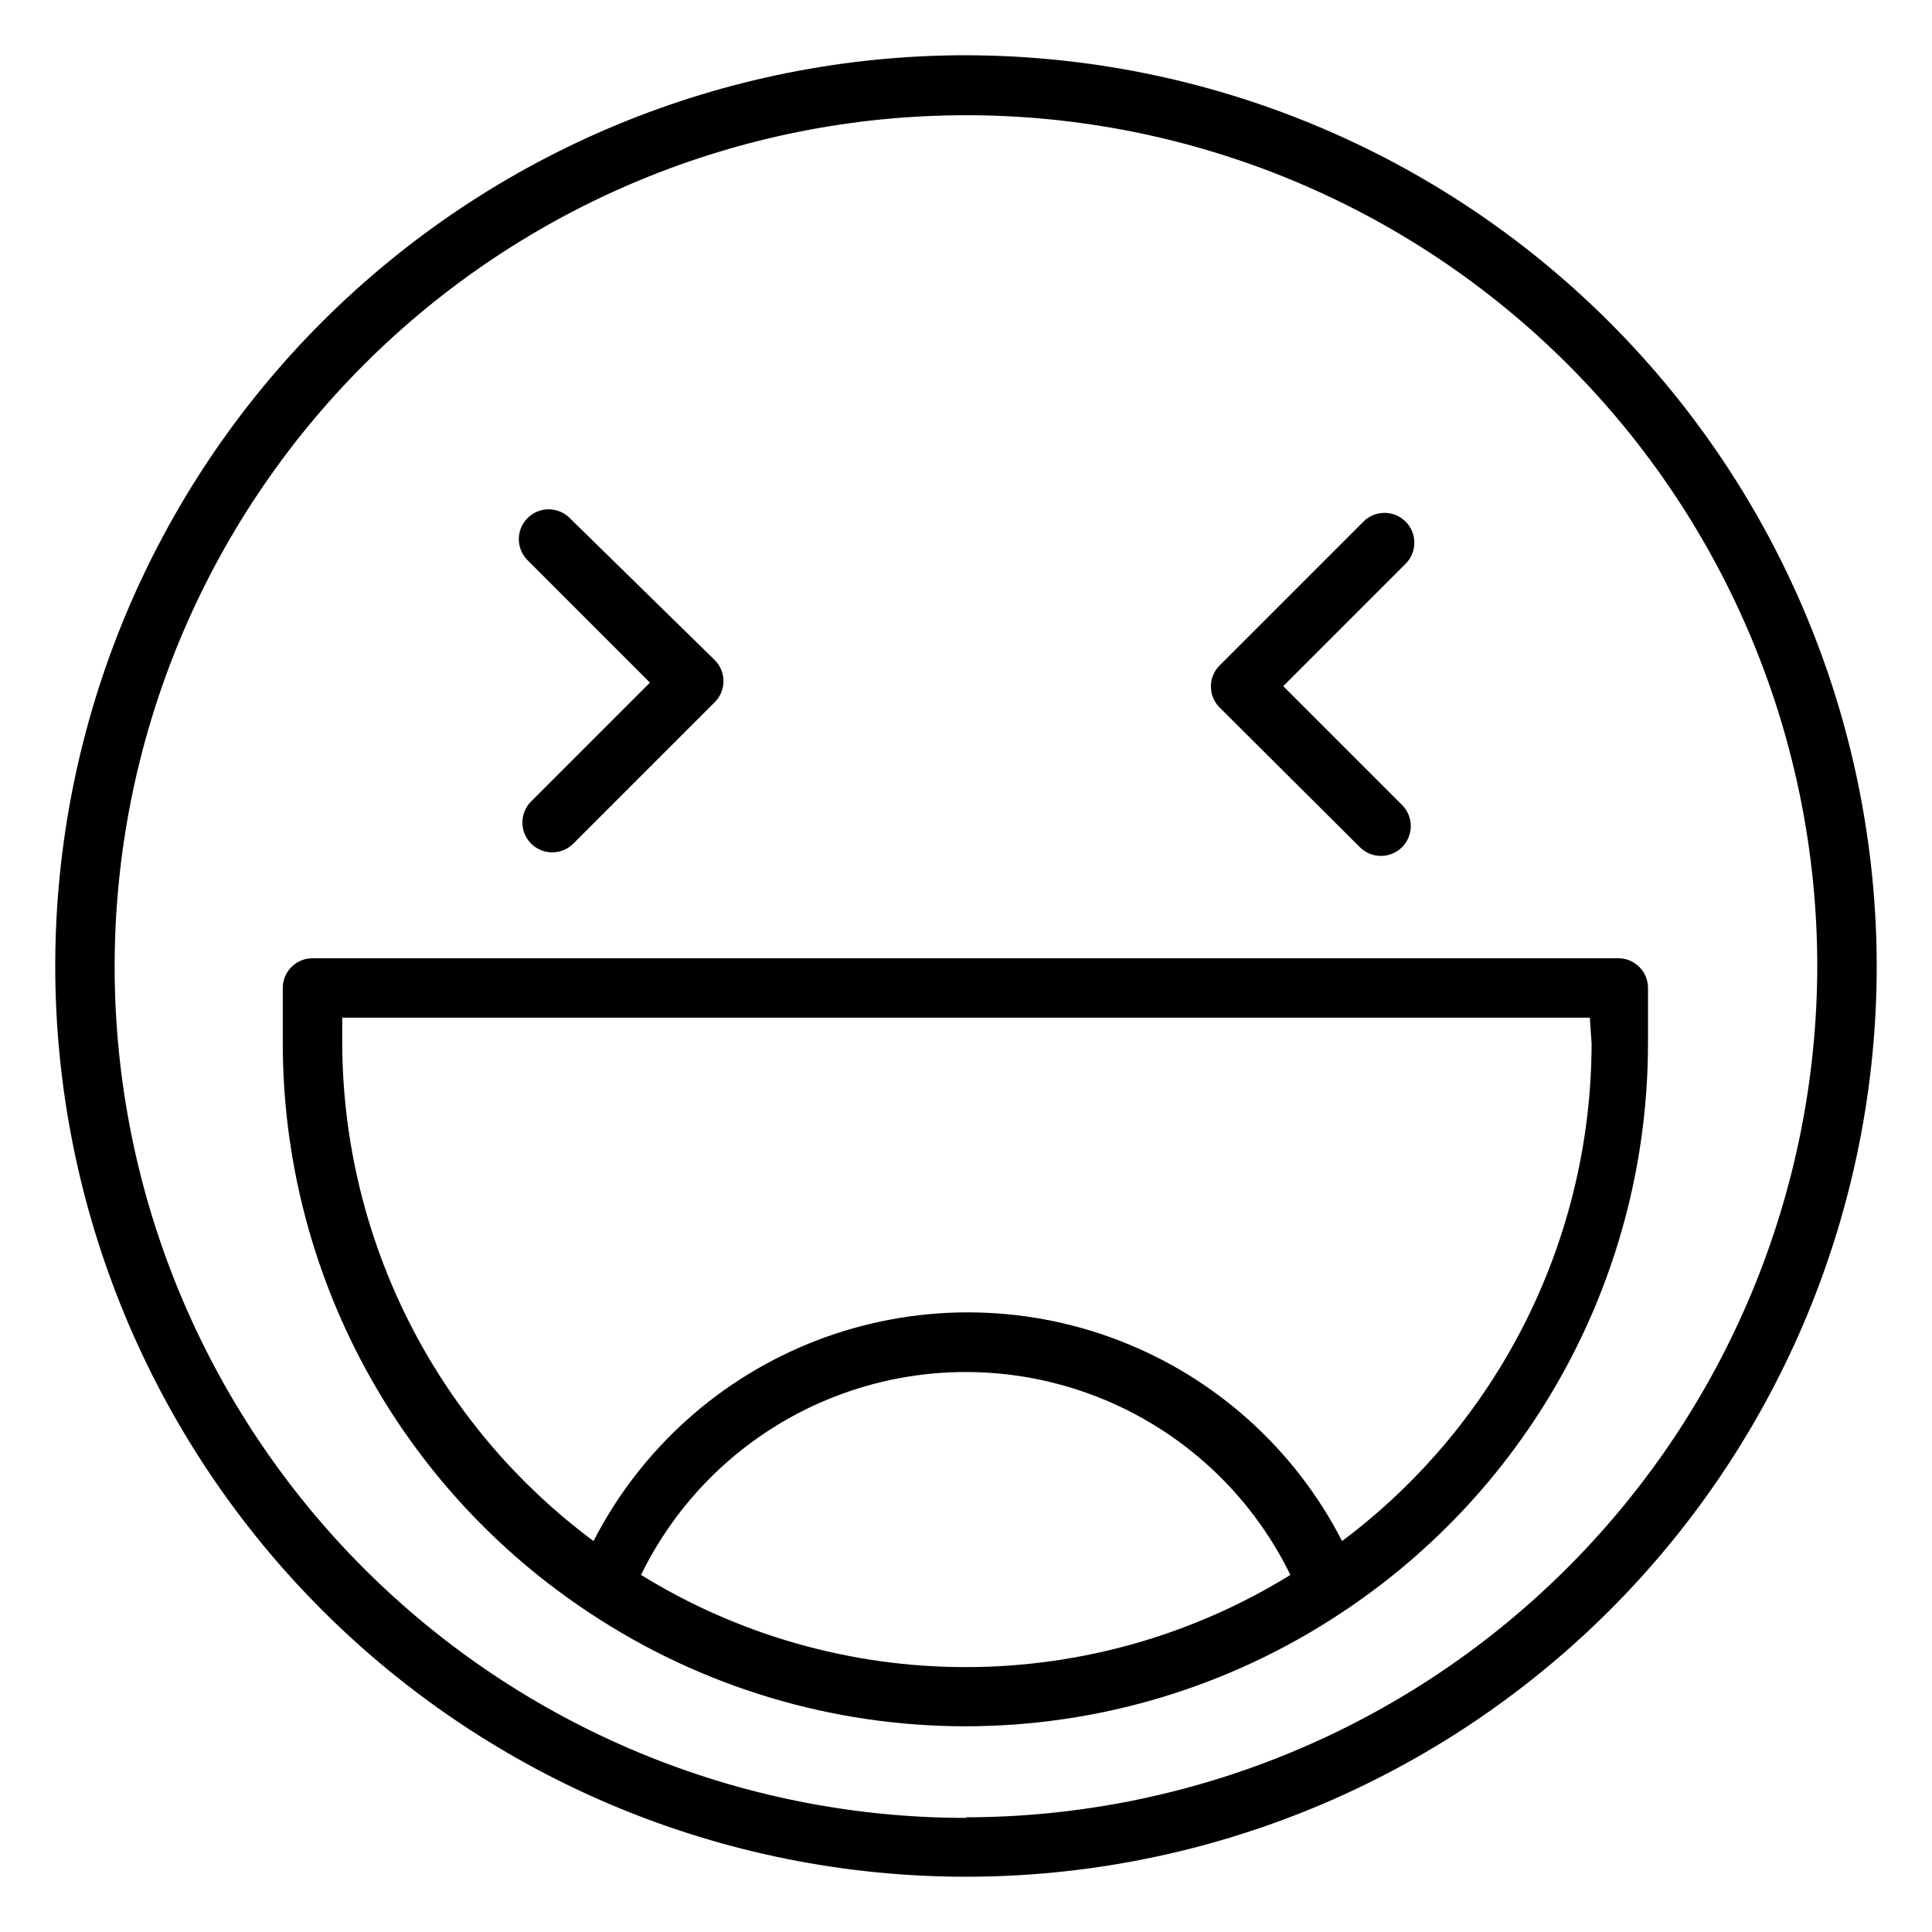 <?xml version="1.0" encoding="UTF-8"?>
<!-- Uploaded to: SVG Repo, www.svgrepo.com, Generator: SVG Repo Mixer Tools -->
<svg fill="#000000" width="800px" height="800px" version="1.1" viewBox="144 144 512 512" xmlns="http://www.w3.org/2000/svg">
 <g>
  <path d="m400 158.64c-64.012 0-125.4 25.43-170.67 70.691-45.262 45.266-70.691 106.66-70.691 170.67s25.43 125.4 70.691 170.66c45.266 45.262 106.66 70.691 170.67 70.691s125.4-25.43 170.66-70.691c45.262-45.266 70.691-106.65 70.691-170.66-0.086-63.988-25.539-125.33-70.785-170.57-45.246-45.246-106.59-70.699-170.57-70.785zm0 467.12v0.004c-59.828 0-117.21-23.766-159.52-66.062-42.309-42.301-66.086-99.672-66.098-159.5-0.016-59.824 23.734-117.21 66.023-159.53 42.289-42.32 99.656-66.109 159.48-66.137 59.824-0.027 117.21 23.707 159.54 65.988s66.133 99.641 66.172 159.47c-0.082 59.809-23.879 117.14-66.172 159.44s-99.629 66.09-159.44 66.172z"/>
  <path d="m316.24 324.9-31.488 31.488h0.004c-3.09 3.086-3.09 8.094 0 11.18 3.086 3.086 8.09 3.086 11.176 0l37.473-37.473c1.488-1.477 2.328-3.488 2.328-5.59 0-2.098-0.84-4.109-2.328-5.586l-38.418-37.629c-3.086-3.086-8.09-3.086-11.176 0-3.09 3.086-3.09 8.09 0 11.176z"/>
  <path d="m504.38 368.51c3.086 3.086 8.09 3.086 11.176 0 3.09-3.09 3.09-8.094 0-11.18l-31.488-31.488 32.434-32.434c3.086-3.086 3.086-8.09 0-11.176-3.086-3.09-8.09-3.09-11.176 0l-38.102 38.102v-0.004c-1.492 1.48-2.328 3.492-2.328 5.59 0 2.102 0.836 4.113 2.328 5.59z"/>
  <path d="m573.18 397.95h-346.37c-4.348 0-7.871 3.523-7.871 7.871v14.641c0.008 29.98 7.461 59.484 21.699 85.867 14.234 26.383 34.805 48.812 59.855 65.277 29.469 19.484 64.016 29.875 99.344 29.875s69.879-10.391 99.348-29.875c25.051-16.465 45.621-38.895 59.855-65.277 14.234-26.383 21.691-55.887 21.695-85.867v-14.641c0.004-4.227-3.332-7.703-7.555-7.871zm-259.3 163.42c10.535-21.609 28.82-38.465 51.215-47.211 22.395-8.746 47.258-8.746 69.652 0 22.395 8.746 40.68 25.602 51.215 47.211-25.855 15.969-55.648 24.43-86.043 24.43-30.391 0-60.184-8.461-86.039-24.43zm251.91-140.91c-0.027 25.617-6.016 50.875-17.492 73.773-11.477 22.898-28.129 42.812-48.633 58.164-12.539-24.453-33.668-43.414-59.332-53.238-25.664-9.824-54.051-9.824-79.715 0-25.664 9.824-46.793 28.785-59.328 53.238-20.594-15.301-37.336-35.191-48.898-58.094-11.562-22.906-17.621-48.188-17.699-73.844v-6.769h330.62z"/>
 </g>
</svg>